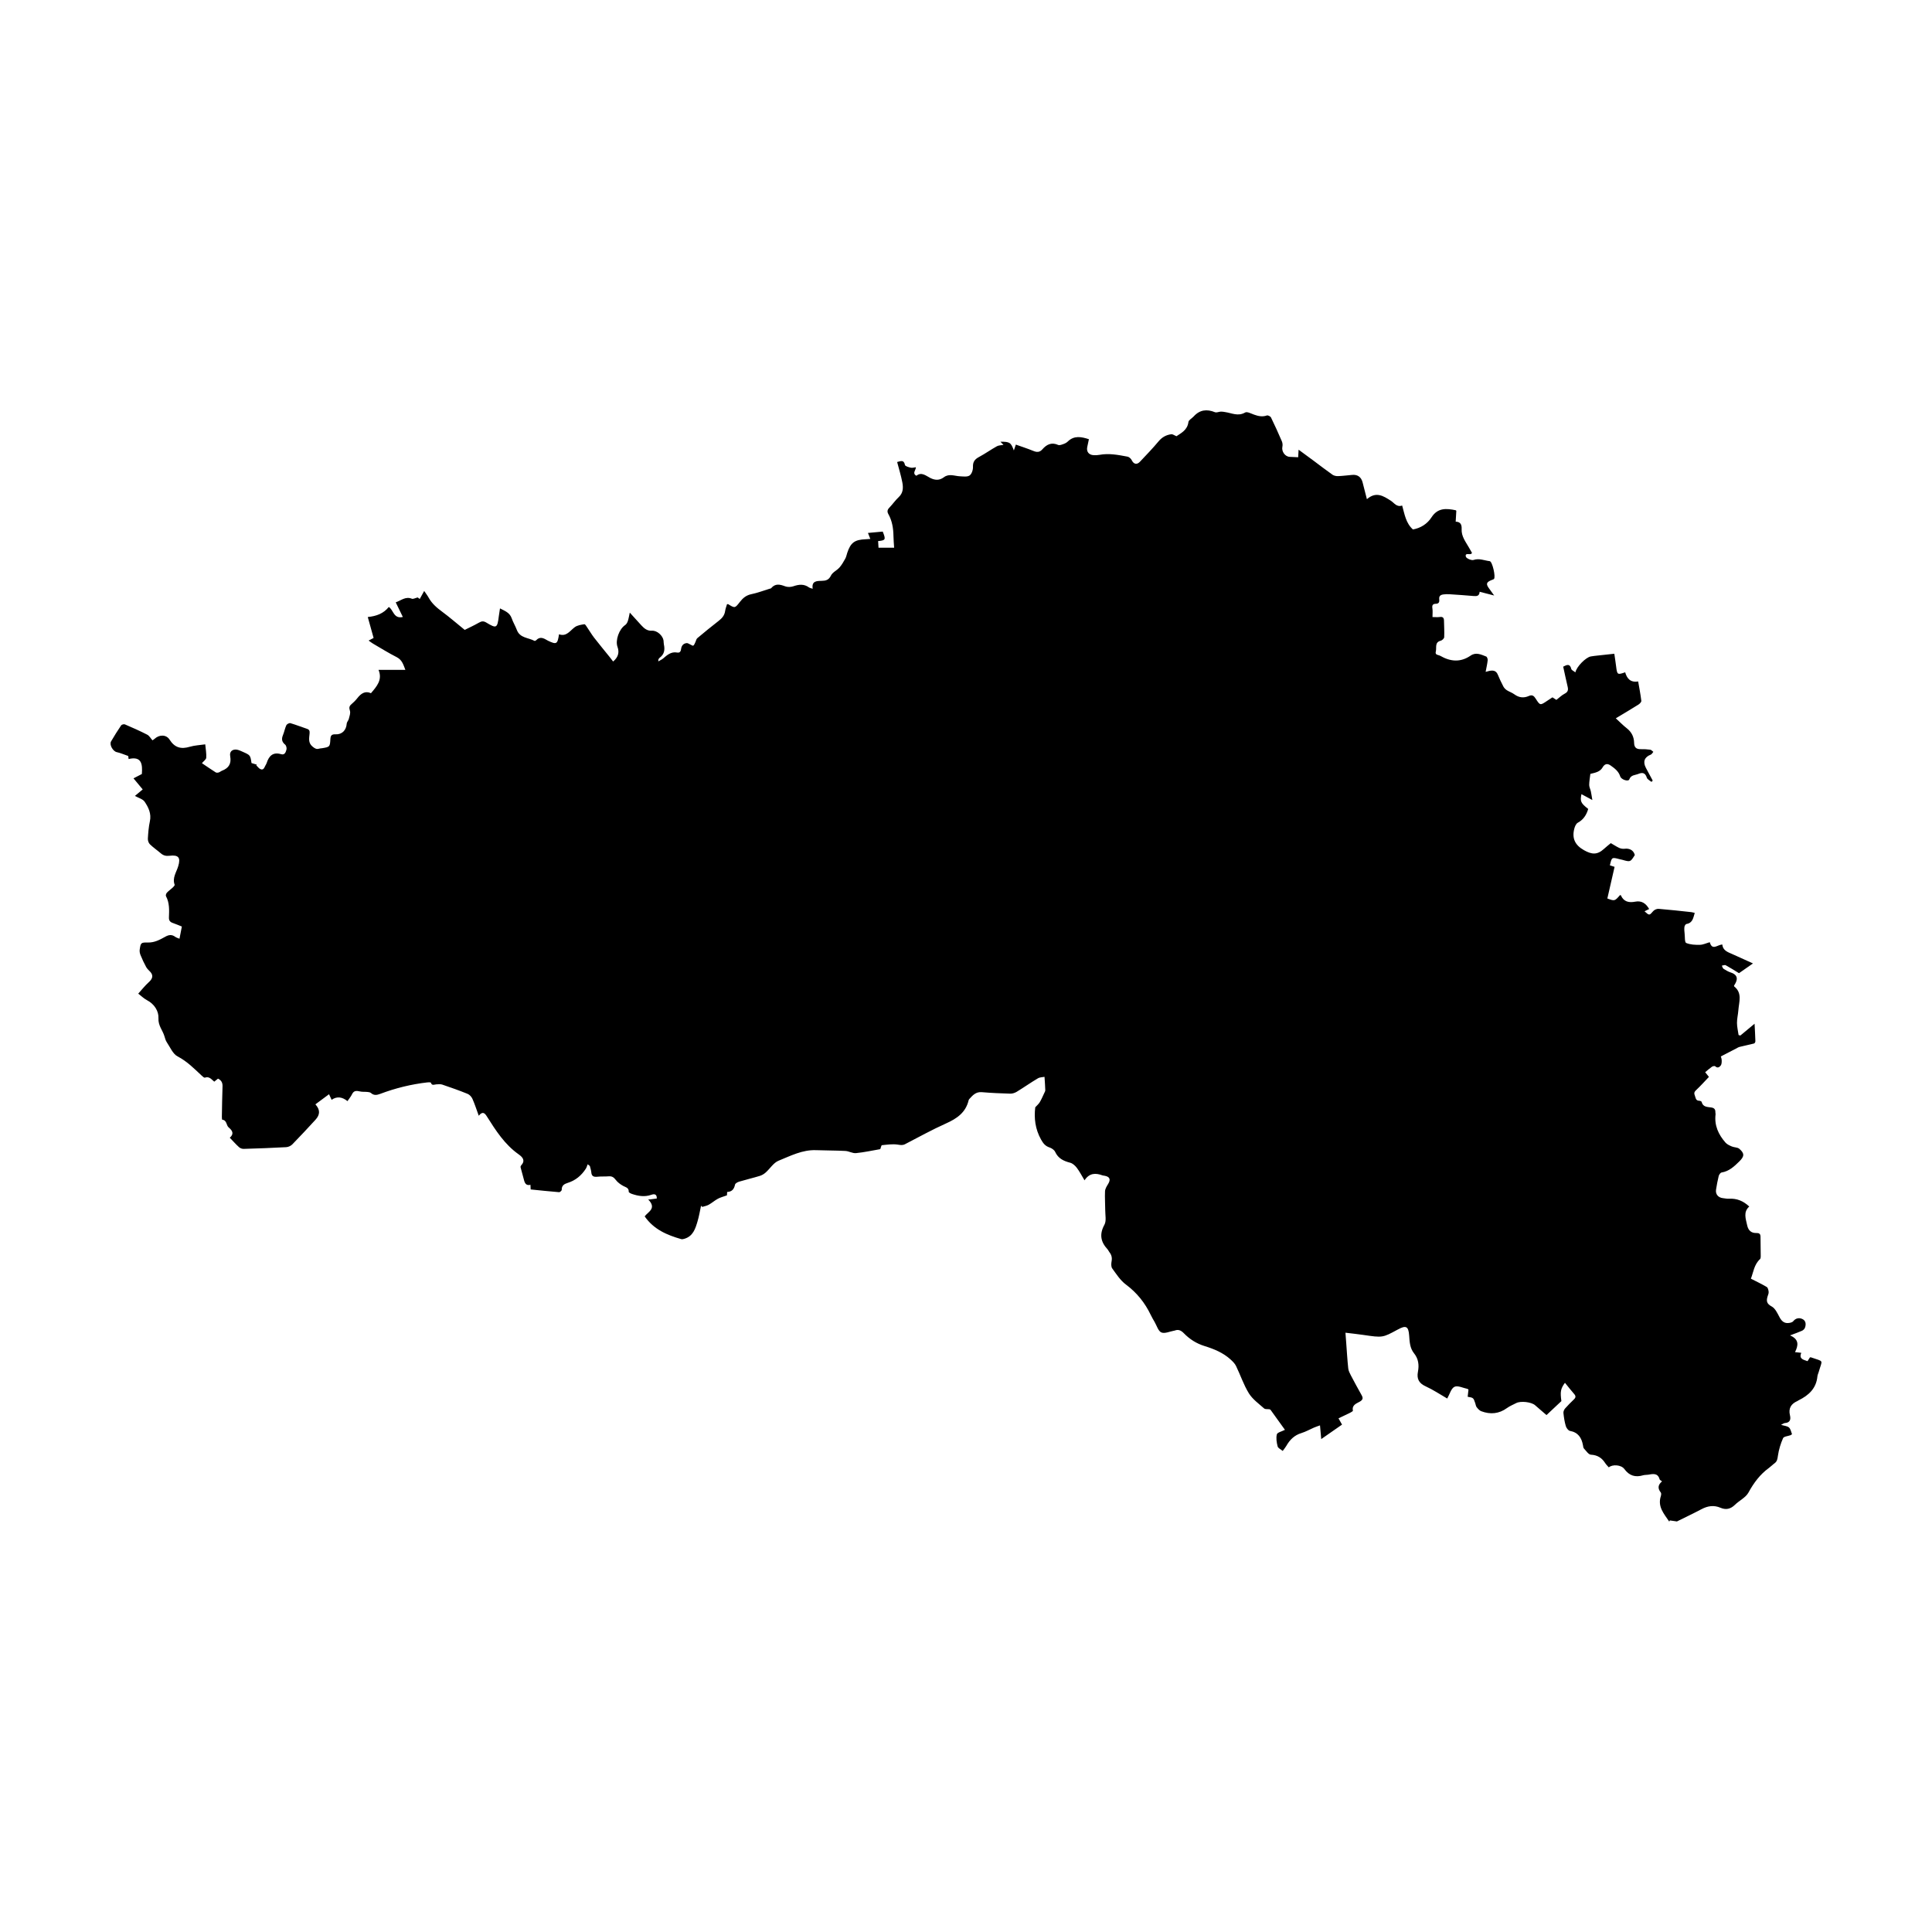 <?xml version="1.0" encoding="UTF-8"?>
<!-- Uploaded to: SVG Find, www.svgfind.com, Generator: SVG Find Mixer Tools -->
<svg fill="#000000" width="800px" height="800px" version="1.1" viewBox="144 144 512 512" xmlns="http://www.w3.org/2000/svg">
 <path d="m498.72 519.88c0.336 0.605 0.598 1.066 0.934 1.656-1.762 1.23-3.531 2.453-5.516 3.836-0.117-1.273-0.211-2.363-0.324-3.633-0.562 0.207-1.094 0.371-1.605 0.594-1.113 0.48-2.18 1.098-3.332 1.449-1.844 0.562-3.062 1.762-3.977 3.379-0.223 0.398-0.527 0.746-0.969 1.352-0.488-0.414-1.223-0.727-1.344-1.199-0.266-1.031-0.457-2.207-0.207-3.199 0.125-0.504 1.285-0.75 2.141-1.195-1.32-1.84-2.551-3.562-3.793-5.273-0.066-0.09-0.203-0.156-0.312-0.176-0.48-0.074-1.113 0.047-1.414-0.223-1.422-1.258-3.062-2.434-4.035-4-1.395-2.258-2.242-4.848-3.406-7.25-0.312-0.645-0.875-1.195-1.414-1.691-1.984-1.824-4.434-2.82-6.953-3.598-2.141-0.664-3.93-1.812-5.465-3.387-0.711-0.727-1.445-1.113-2.445-0.695-0.035 0.016-0.082 0.012-0.125 0.016-1.145 0.203-2.481 0.852-3.379 0.473-0.836-0.348-1.219-1.793-1.789-2.766-0.359-0.613-0.715-1.23-1.023-1.867-1.543-3.215-3.668-5.891-6.574-8.051-1.473-1.094-2.539-2.762-3.641-4.281-0.328-0.449-0.281-1.293-0.168-1.91 0.18-0.953-0.031-1.723-0.613-2.445-0.18-0.227-0.281-0.523-0.48-0.734-1.832-1.98-2.176-4-0.805-6.5 0.555-1.012 0.207-2.539 0.211-3.836 0-1.672-0.137-3.356-0.055-5.023 0.031-0.641 0.43-1.309 0.789-1.879 0.77-1.223 0.516-1.961-0.867-2.227-0.207-0.039-0.422-0.047-0.621-0.117-1.797-0.656-3.441-0.648-4.734 1.32-0.746-1.23-1.305-2.344-2.047-3.316-0.438-0.578-1.098-1.18-1.77-1.352-1.742-0.449-3.164-1.125-3.969-2.875-0.238-0.52-0.922-0.977-1.496-1.168-1.125-0.371-1.676-1.09-2.246-2.109-1.547-2.769-1.879-5.672-1.527-8.531 0.469-0.52 0.918-0.887 1.195-1.355 0.449-0.75 0.789-1.566 1.164-2.363 0.125-0.262 0.301-0.543 0.297-0.816-0.023-1.066-0.117-2.141-0.203-3.535-0.457 0.098-1.211 0.07-1.758 0.395-1.906 1.129-3.719 2.414-5.613 3.566-0.5 0.301-1.16 0.516-1.734 0.492-2.508-0.07-5.023-0.18-7.527-0.395-1.578-0.133-2.422 0.852-3.316 1.844-0.082 0.09-0.137 0.215-0.168 0.332-0.777 3.246-3.125 4.832-6 6.121-3.691 1.652-7.25 3.629-10.852 5.492-0.676 0.348-1.25 0.211-1.977 0.105-1.352-0.195-2.769 0.023-4.152 0.16-0.152 0.016-0.25 0.594-0.43 1.047-2.062 0.352-4.231 0.836-6.43 1.055-0.91 0.09-1.867-0.527-2.816-0.578-2.594-0.137-5.195-0.109-7.789-0.207-3.606-0.133-6.746 1.508-9.926 2.801-1.336 0.543-2.242 2.09-3.402 3.117-0.441 0.398-1.008 0.734-1.578 0.906-1.797 0.551-3.637 0.977-5.441 1.516-0.422 0.125-1.031 0.449-1.102 0.777-0.246 1.164-0.781 1.91-2.09 1.961-0.035 0.469-0.059 0.867-0.059 0.898-0.938 0.344-1.719 0.535-2.402 0.902-0.84 0.453-1.578 1.109-2.414 1.582-0.52 0.293-1.137 0.395-1.715 0.578-0.109-0.102-0.223-0.203-0.332-0.309-0.297 1.371-0.52 2.762-0.918 4.102-0.578 1.965-1.184 3.977-3.5 4.656-0.266 0.082-0.59 0.156-0.84 0.086-3.742-1.074-7.254-2.543-9.68-6.027 0.871-1.195 3.289-2.098 0.934-4.473 0.152-0.004 0.297-0.012 0.449-0.016 0.594-0.082 1.184-0.156 1.824-0.242 0.055-1.148-0.605-1.285-1.43-0.992-1.758 0.625-3.457 0.352-5.144-0.223-0.328-0.109-0.863-0.387-0.855-0.57 0.039-1.094-0.789-1.18-1.48-1.559-0.734-0.402-1.465-0.941-1.965-1.602-0.516-0.684-1.02-1.008-1.863-0.938-1.004 0.082-2.016 0.004-3.012 0.109-0.961 0.102-1.527-0.121-1.605-1.188-0.047-0.562-0.25-1.113-0.383-1.668-0.191-0.145-0.383-0.297-0.574-0.441-0.16 0.387-0.262 0.816-0.488 1.164-1.168 1.812-2.731 3.125-4.828 3.773-0.867 0.266-1.602 0.695-1.559 1.828 0.012 0.211-0.465 0.645-0.684 0.629-2.5-0.203-4.988-0.469-7.547-0.727-0.02-0.43-0.039-0.777-0.059-1.223-1.137 0.273-1.496-0.418-1.719-1.309-0.281-1.117-0.609-2.223-0.898-3.34-0.035-0.137 0.02-0.352 0.117-0.453 1.215-1.309 0.492-2.188-0.645-2.992-3.684-2.602-6.047-6.309-8.398-10.027-0.523-0.832-1.094-1.508-2.156-0.191-0.59-1.617-1.055-3.078-1.672-4.473-0.238-0.535-0.754-1.109-1.289-1.324-2.207-0.898-4.453-1.688-6.707-2.453-0.48-0.16-1.047-0.09-1.578-0.066-0.539 0.031-1.145 0.441-1.449-0.438-0.039-0.121-0.59-0.117-0.891-0.086-4.301 0.492-8.473 1.516-12.523 3.043-0.863 0.324-1.668 0.484-2.453-0.223-0.215-0.195-0.605-0.25-0.922-0.281-0.68-0.07-1.391 0.016-2.039-0.145-0.91-0.227-1.602-0.223-2.07 0.762-0.281 0.594-0.727 1.109-1.199 1.812-1.309-1.062-2.719-1.379-4.203-0.348-0.25-0.543-0.418-0.918-0.68-1.48-1.246 0.922-2.422 1.797-3.617 2.68 1.289 1.422 1.281 2.719 0.004 4.106-2.016 2.188-4.035 4.375-6.117 6.5-0.387 0.398-1.055 0.711-1.605 0.742-3.762 0.207-7.531 0.348-11.301 0.457-0.406 0.012-0.91-0.176-1.215-0.449-0.836-0.754-1.586-1.605-2.453-2.508 1.145-0.984 0.777-1.844-0.301-2.734-0.664-0.555-0.43-1.914-1.703-2.039-0.059-0.004-0.102-0.52-0.098-0.797 0.047-2.684 0.086-5.367 0.176-8.047 0.031-0.945-0.293-1.605-1.199-2.039-0.324 0.258-0.641 0.516-0.992 0.797-0.734-0.578-1.305-1.477-2.481-1.062-0.207 0.07-0.629-0.328-0.891-0.574-1.98-1.848-3.848-3.758-6.348-5.055-1.254-0.648-1.953-2.41-2.836-3.715-0.324-0.473-0.484-1.066-0.648-1.629-0.465-1.598-1.688-2.781-1.586-4.793 0.098-1.805-1.047-3.723-3.012-4.746-0.836-0.434-1.535-1.133-2.344-1.75 0.969-1.062 1.789-2.125 2.777-3.012 0.938-0.84 1.305-1.691 0.5-2.672-0.395-0.449-0.887-0.84-1.168-1.352-0.562-1.023-1.055-2.09-1.496-3.168-0.18-0.438-0.293-0.973-0.227-1.43 0.266-1.848 0.312-1.953 2.207-1.914 1.742 0.035 3.152-0.746 4.57-1.531 0.922-0.516 1.727-0.648 2.621 0.012 0.348 0.258 0.801 0.363 1.148 0.516 0.207-1.066 0.395-2.016 0.629-3.231-0.66-0.262-1.516-0.637-2.394-0.941-0.727-0.25-1.066-0.648-1.031-1.477 0.074-1.918 0.176-3.848-0.789-5.644-0.109-0.207 0.055-0.707 0.258-0.918 0.453-0.488 1.02-0.867 1.508-1.324 0.23-0.215 0.594-0.598 0.535-0.77-0.672-1.84 0.473-3.316 0.945-4.902 0.691-2.289 0.117-3.074-2.328-2.777-0.906 0.109-1.602-0.059-2.277-0.645-0.953-0.82-2-1.531-2.898-2.402-0.348-0.336-0.562-0.992-0.539-1.484 0.09-1.543 0.207-3.102 0.535-4.609 0.438-2.012-0.371-3.672-1.387-5.18-0.492-0.73-1.648-1.012-2.578-1.543 0.684-0.574 1.34-1.117 2.062-1.719-0.828-0.996-1.594-1.918-2.438-2.938 0.836-0.434 1.602-0.832 2.215-1.148 0.188-2.574-0.012-4.801-3.516-3.969-0.051-0.457-0.086-0.762-0.09-0.805-1.117-0.383-2.062-0.812-3.059-1.027-0.977-0.207-2.016-1.945-1.492-2.848 0.84-1.445 1.734-2.863 2.672-4.246 0.145-0.215 0.727-0.367 0.984-0.258 1.996 0.855 3.988 1.734 5.918 2.727 0.551 0.281 0.898 0.945 1.395 1.5 0.207-0.145 0.418-0.262 0.586-0.418 1.195-1.117 3.055-1.168 3.945 0.23 1.367 2.156 3.047 2.586 5.367 1.891 1.266-0.379 2.629-0.422 4.086-0.641 0.117 1.246 0.336 2.402 0.266 3.543-0.031 0.469-0.684 0.898-1.148 1.449 1.168 0.785 2.394 1.633 3.652 2.434 0.195 0.125 0.555 0.102 0.801 0.023 0.312-0.098 0.574-0.344 0.887-0.465 1.777-0.695 2.516-1.855 2.152-3.844-0.258-1.41 0.887-2.106 2.297-1.598 0.352 0.125 0.695 0.289 1.039 0.438 2.004 0.891 2.004 0.891 2.316 2.977 0.457 0.141 0.938 0.281 1.414 0.43-0.051 0.059-0.098 0.117-0.145 0.176 0.363 0.344 0.664 0.816 1.094 1.004 0.84 0.363 1.023-0.422 1.32-0.953 0.121-0.215 0.258-0.438 0.336-0.676 0.609-1.879 1.664-2.973 3.828-2.328 0.992 0.297 1.234-0.59 1.414-1.215 0.109-0.387-0.055-1.078-0.352-1.32-0.91-0.742-0.992-1.523-0.57-2.539 0.352-0.848 0.504-1.777 0.891-2.606 0.141-0.297 0.777-0.629 1.074-0.543 1.48 0.43 2.922 1.012 4.387 1.496 0.656 0.215 0.754 0.594 0.699 1.234-0.105 1.219-0.438 2.481 0.781 3.477 0.57 0.469 1.031 0.785 1.77 0.543 0.238-0.082 0.5-0.066 0.746-0.105 2.047-0.344 2.102-0.344 2.215-2.438 0.055-0.988 0.383-1.289 1.367-1.246 1.734 0.074 2.836-1.09 2.961-2.832 0.031-0.43 0.441-0.812 0.555-1.25 0.176-0.711 0.492-1.531 0.297-2.156-0.242-0.766-0.227-1.211 0.371-1.719 0.574-0.488 1.117-1.027 1.582-1.617 0.984-1.266 2.102-2.023 3.617-1.324 1.566-1.828 3.109-3.566 2.004-6.188h7.117c-0.527-1.32-0.832-2.625-2.297-3.367-2.16-1.094-4.223-2.387-6.316-3.606-0.348-0.203-0.66-0.465-1.129-0.789 0.492-0.258 0.836-0.438 1.324-0.691-0.504-1.797-1.008-3.617-1.547-5.547 2.297-0.23 4.168-0.918 5.57-2.66 1.246 0.73 1.258 3.238 3.723 2.644-0.613-1.258-1.219-2.508-1.883-3.875 1.441-0.492 2.594-1.641 4.277-0.957 0.348 0.141 0.891-0.188 1.543-0.344-0.004-0.004 0.238 0.18 0.543 0.414 0.387-0.699 0.719-1.309 1.176-2.133 0.465 0.684 0.867 1.195 1.176 1.758 0.863 1.582 2.168 2.695 3.598 3.75 1.961 1.449 3.805 3.059 5.969 4.812 0.996-0.5 2.43-1.152 3.789-1.93 0.699-0.398 1.199-0.453 1.934-0.012 2.691 1.633 2.922 1.492 3.309-1.648 0.082-0.656 0.195-1.309 0.316-2.109 1.309 0.676 2.578 1.125 3.098 2.609 0.367 1.062 0.969 2.039 1.367 3.094 0.816 2.188 3.059 2.023 4.672 2.902 0.098 0.051 0.348-0.055 0.449-0.16 1.02-1.109 2-0.535 2.992 0.035 0.035 0.02 0.07 0.047 0.105 0.066 2.309 1.098 2.559 0.969 2.961-1.688 1.988 0.711 2.887-0.941 4.188-1.891 0.68-0.492 1.664-0.641 2.535-0.77 0.223-0.031 0.562 0.59 0.805 0.941 0.598 0.867 1.129 1.789 1.773 2.621 1.352 1.742 2.762 3.438 4.141 5.152 0.309 0.383 0.598 0.777 0.898 1.168 1.344-1.133 1.699-2.394 1.16-3.883-0.637-1.75 0.449-4.731 2.023-5.777 0.332-0.215 0.578-0.66 0.711-1.055 0.223-0.648 0.316-1.34 0.52-2.246 1.164 1.281 2.133 2.363 3.117 3.43 0.75 0.812 1.559 1.457 2.797 1.371 1.305-0.09 2.832 1.281 3.031 2.594 0.051 0.332 0.012 0.676 0.086 1.004 0.316 1.406 0.145 2.644-1.109 3.562-0.133 0.098-0.223 0.25-0.309 0.395-0.039 0.059-0.02 0.156-0.066 0.574 0.535-0.312 0.941-0.484 1.266-0.754 1.082-0.926 2.125-1.891 3.742-1.594 0.68 0.125 0.973-0.293 1.043-0.934 0.102-0.887 0.59-1.477 1.484-1.57 0.289-0.031 0.605 0.223 0.906 0.348 0.289 0.121 0.684 0.418 0.836 0.324 0.262-0.168 0.383-0.562 0.539-0.875 0.188-0.367 0.246-0.863 0.527-1.098 1.859-1.562 3.738-3.098 5.656-4.586 0.898-0.695 1.562-1.457 1.723-2.625 0.086-0.609 0.328-1.199 0.492-1.777 0.133-0.02 0.238-0.07 0.289-0.039 1.809 1.109 1.809 1.113 3.129-0.586 0.785-1.012 1.668-1.77 3.023-2.047 1.633-0.336 3.211-0.941 4.805-1.43 0.156-0.051 0.367-0.059 0.465-0.172 1.098-1.305 2.328-1.004 3.703-0.484 0.641 0.242 1.516 0.211 2.18-0.016 1.457-0.5 2.797-0.656 4.121 0.297 0.223 0.16 0.527 0.203 0.996 0.367-0.324-2.074 1.047-2.074 2.387-2.098 1.078-0.02 1.883-0.211 2.453-1.402 0.418-0.871 1.566-1.359 2.258-2.137 0.609-0.691 1.078-1.516 1.531-2.332 0.262-0.469 0.359-1.023 0.527-1.543 0.906-2.727 1.965-3.5 4.914-3.613 0.363-0.016 0.719-0.051 1.203-0.086-0.211-0.543-0.379-0.957-0.625-1.586 1.355-0.125 2.644-0.242 3.91-0.359 0.867 2.125 0.77 2.332-1.219 2.519 0.035 0.539 0.066 1.09 0.105 1.758h4.141c-0.059-1.02-0.168-2.074-0.18-3.141-0.035-2.035-0.348-3.988-1.359-5.789-0.348-0.613-0.273-1.129 0.25-1.668 0.871-0.902 1.594-1.961 2.504-2.812 1.219-1.133 1.219-2.527 0.953-3.926-0.344-1.793-0.891-3.543-1.371-5.379 0.973-0.238 1.785-0.66 2.07 0.785 0.066 0.336 0.984 0.59 1.547 0.719 0.406 0.098 0.875-0.066 1.355-0.117-0.02 0.836-1.039 1.566 0.109 2.266 1.406-1.137 2.602 0.039 3.727 0.59 1.34 0.656 2.465 0.629 3.586-0.211 1.379-1.031 2.812-0.312 4.238-0.246 0.867 0.039 1.941 0.207 2.559-0.211 0.57-0.387 0.934-1.492 0.902-2.262-0.055-1.344 0.473-2.039 1.598-2.641 1.621-0.867 3.125-1.945 4.731-2.84 0.5-0.277 1.168-0.258 1.758-0.371-0.273-0.277-0.539-0.559-0.812-0.836 2.465-0.02 2.785 0.195 3.559 2.312 0.156-0.457 0.312-0.91 0.527-1.551 1.484 0.535 3.059 1.031 4.578 1.656 0.957 0.395 1.707 0.453 2.457-0.406 1.113-1.273 2.414-1.953 4.176-1.16 0.387 0.172 1.02-0.102 1.5-0.273 0.387-0.137 0.777-0.359 1.066-0.645 1.672-1.617 3.543-1.266 5.586-0.598-0.145 0.695-0.297 1.375-0.438 2.062-0.258 1.23 0.406 2.102 1.699 2.168 0.5 0.023 1.02 0.012 1.508-0.082 2.535-0.484 5.008 0.012 7.473 0.473 0.418 0.082 0.902 0.523 1.098 0.922 0.527 1.082 1.355 1.309 2.195 0.418 1.668-1.77 3.359-3.516 4.914-5.379 0.922-1.109 2.023-1.727 3.391-1.898 0.367-0.047 0.781 0.289 1.371 0.523 1.258-0.863 2.898-1.629 3.164-3.758 0.066-0.543 0.938-0.977 1.402-1.492 1.605-1.77 3.477-1.984 5.633-1.113 0.43 0.172 1.039-0.133 1.566-0.156 0.367-0.016 0.734 0.059 1.102 0.117 1.762 0.25 3.445 1.215 5.332 0.117 0.508-0.297 1.578 0.289 2.352 0.562 1.125 0.402 2.207 0.648 3.406 0.223 0.277-0.102 0.941 0.242 1.094 0.543 1.012 2.066 1.953 4.168 2.863 6.277 0.18 0.422 0.258 0.977 0.156 1.422-0.289 1.266 0.684 2.68 1.953 2.727 0.715 0.023 1.438 0.066 2.227 0.105 0.02-0.398 0.055-1.012 0.109-2.004 1.5 1.102 2.731 1.996 3.949 2.902 1.676 1.246 3.332 2.535 5.043 3.734 0.395 0.273 0.984 0.383 1.477 0.367 1.254-0.047 2.504-0.215 3.758-0.324 1.41-0.121 2.359 0.559 2.727 1.953 0.379 1.438 0.734 2.883 1.148 4.484 2.43-2.125 4.375-0.855 6.348 0.414 0.898 0.574 1.543 1.777 2.992 1.266 0.648 2.254 0.957 4.644 2.856 6.344 2.062-0.371 3.805-1.473 4.938-3.231 1.648-2.559 3.93-2.367 6.383-1.867 0.035 0.004 0.066 0.047 0.18 0.141-0.051 0.887-0.105 1.84-0.168 2.891 1.352 0.031 1.633 0.863 1.578 1.996-0.09 1.879 1.039 3.301 1.906 4.812 0.289 0.504 0.574 1.004 0.84 1.473-0.105 0.137-0.141 0.215-0.207 0.25-0.504 0.273-1.688-0.352-1.43 0.734 0.105 0.457 1.48 1.066 2.039 0.883 1.543-0.516 2.875 0.16 4.293 0.316 0.707 0.082 1.656 4.266 1.113 4.731-0.152 0.133-0.379 0.176-0.57 0.258-1.492 0.59-1.613 1.066-0.621 2.379 0.367 0.488 0.715 0.988 1.258 1.738-1.449-0.371-2.594-0.672-3.848-0.992-0.074 1.109-0.719 1.203-1.566 1.129-2.168-0.195-4.344-0.336-6.516-0.48-0.5-0.031-1.004 0-1.5 0.055-0.746 0.09-1.25 0.406-1.125 1.301 0.09 0.66-0.086 1.176-0.902 1.18-0.832 0.012-1.043 0.414-0.91 1.219 0.109 0.684 0.023 1.406 0.023 2.297 0.742 0 1.359 0.07 1.953-0.016 0.801-0.117 1.078 0.242 1.094 0.957 0.031 1.465 0.121 2.938 0.055 4.398-0.016 0.332-0.535 0.836-0.906 0.926-1.707 0.418-1.039 1.867-1.32 2.883-0.262 0.957 0.691 0.848 1.18 1.125 2.691 1.551 5.379 1.785 8.047-0.055 1.438-0.992 2.793-0.262 4.125 0.238 0.23 0.086 0.434 0.672 0.398 0.992-0.105 0.984-0.336 1.953-0.543 3.074 0.43-0.109 0.691-0.191 0.957-0.246 0.961-0.191 1.797-0.137 2.254 0.957 0.449 1.078 0.945 2.141 1.492 3.18 0.203 0.383 0.551 0.734 0.91 0.973 0.629 0.406 1.379 0.637 1.98 1.078 1.223 0.906 2.504 1.059 3.863 0.449 0.887-0.398 1.34-0.031 1.809 0.711 1.168 1.84 1.203 1.812 2.996 0.605 0.484-0.328 0.977-0.641 1.449-0.953 0.414 0.273 0.789 0.52 1.039 0.676 0.789-0.605 1.426-1.254 2.191-1.641 0.855-0.434 0.996-0.977 0.801-1.812-0.422-1.785-0.797-3.57-1.188-5.356 0.996-0.516 1.785-0.855 2.137 0.59 0.086 0.348 0.656 0.574 1.094 0.926 0.309-1.531 2.769-3.981 4.074-4.219 0.574-0.105 1.16-0.168 1.742-0.23 1.449-0.16 2.902-0.312 4.5-0.488 0.168 1.152 0.344 2.258 0.48 3.367 0.277 2.211 0.336 2.262 2.398 1.551 0.469 1.629 1.359 2.762 3.441 2.422 0.293 1.715 0.637 3.426 0.84 5.152 0.035 0.297-0.43 0.766-0.77 0.984-1.867 1.176-3.773 2.297-5.996 3.633 1.059 0.969 1.93 1.875 2.906 2.637 1.285 1.004 1.918 2.289 1.949 3.879 0.02 1.188 0.578 1.691 1.758 1.664 0.836-0.02 1.684 0.023 2.508 0.141 0.297 0.039 0.551 0.367 0.828 0.57-0.223 0.25-0.398 0.629-0.676 0.734-1.672 0.645-2.156 1.863-1.309 3.488 0.594 1.137 1.211 2.262 1.82 3.394-0.109 0.117-0.215 0.23-0.328 0.348-0.422-0.363-1.082-0.656-1.23-1.109-0.406-1.266-1.094-1.484-2.238-1.012-0.883 0.367-1.961 0.23-2.418 1.465-0.238 0.645-2.121 0.082-2.402-0.812-0.43-1.352-1.449-2.106-2.504-2.856-0.977-0.699-1.656-0.438-2.238 0.594-0.25 0.449-0.766 0.832-1.25 1.047-0.672 0.301-1.426 0.422-1.918 0.559-0.125 1.094-0.309 2.019-0.309 2.941 0 0.551 0.309 1.094 0.43 1.652 0.145 0.664 0.238 1.34 0.406 2.336-1.215-0.656-2.039-1.102-2.891-1.562-0.387 1.945-0.195 2.352 1.793 3.926-0.457 1.562-1.25 2.832-2.766 3.656-0.457 0.246-0.77 0.992-0.918 1.566-0.66 2.562 0.176 4.363 2.586 5.715 2.047 1.148 3.492 1.27 5.246-0.328 0.586-0.535 1.203-1.023 1.84-1.551 0.363 0.215 0.676 0.414 1.004 0.594 0.84 0.469 1.535 1.031 2.711 0.891 0.969-0.117 2.223 0.176 2.637 1.605 0.004-0.039 0.02 0.051-0.016 0.109-1.145 1.828-1.145 1.828-3.301 1.215-0.242-0.07-0.492-0.102-0.734-0.168-2.039-0.539-2.039-0.539-2.543 1.637 0.367 0.121 0.746 0.242 1.246 0.402-0.645 2.82-1.285 5.613-1.918 8.383 1.945 0.715 1.945 0.715 3.359-0.898 0.074 0.02 0.203 0.016 0.223 0.059 0.754 1.719 2.137 2.004 3.793 1.684 1.734-0.344 2.863 0.484 3.703 1.945-0.398 0.195-0.797 0.395-1.223 0.605 1.281 1.168 1.285 1.129 2.301-0.051 0.312-0.359 0.969-0.641 1.441-0.598 2.883 0.23 5.754 0.559 8.625 0.867 0.289 0.031 0.562 0.125 0.941 0.211-0.402 1.281-0.508 2.66-2.215 2.938-0.223 0.035-0.492 0.508-0.523 0.801-0.066 0.574-0.012 1.176 0.055 1.758 0.098 0.863-0.004 2.289 0.406 2.465 1.094 0.469 2.422 0.52 3.656 0.492 0.84-0.016 1.676-0.434 2.602-0.691 0.664 2.371 2.07 0.605 3.336 0.625 0.133 1.637 1.523 2.023 2.769 2.586 1.707 0.766 3.41 1.535 5.344 2.414-1.352 0.941-2.492 1.738-3.703 2.586-1.176-0.715-2.328-1.457-3.527-2.109-0.246-0.137-0.676 0.07-1.023 0.117 0.152 0.281 0.227 0.672 0.457 0.828 0.594 0.387 1.23 0.754 1.895 0.973 2.188 0.715 1.797 2.141 0.887 3.473 0.016 0.082 0 0.195 0.051 0.238 2.203 1.773 1.25 4.102 1.094 6.273-0.082 1.129-0.371 2.246-0.367 3.367 0.004 1.078 0.273 2.156 0.422 3.231 0.156 0.047 0.312 0.086 0.469 0.133 1.195-0.992 2.383-1.98 3.769-3.133 0.086 1.688 0.176 3.164 0.215 4.641 0.004 0.203-0.18 0.555-0.348 0.598-1.266 0.328-2.551 0.578-3.82 0.898-0.359 0.09-0.684 0.312-1.02 0.484-1.27 0.656-2.539 1.316-3.969 2.051 0.031 0.121 0.211 0.555 0.227 0.992 0.016 0.473 0.012 1.055-0.242 1.395-0.316 0.434-0.852 0.832-1.48 0.211-0.133-0.125-0.637-0.023-0.863 0.133-0.609 0.422-1.164 0.934-1.793 1.445 0.387 0.484 0.715 0.898 0.996 1.246-1.102 1.152-2.137 2.312-3.258 3.371-0.48 0.453-0.789 0.777-0.504 1.477 0.262 0.637 0.191 1.465 1.215 1.477 0.211 0 0.578 0.152 0.613 0.293 0.324 1.371 1.48 1.336 2.481 1.473 0.832 0.109 1.195 0.473 1.16 1.293-0.012 0.168 0.074 0.336 0.055 0.5-0.371 2.953 0.75 5.394 2.637 7.535 0.418 0.473 1.082 0.766 1.688 1.023 0.637 0.266 1.492 0.203 1.969 0.613 1.43 1.23 1.344 2.019-0.004 3.344-1.355 1.328-2.699 2.613-4.699 2.934-0.309 0.051-0.672 0.578-0.766 0.953-0.297 1.176-0.504 2.371-0.699 3.57-0.195 1.223 0.559 2.137 1.828 2.277 0.539 0.059 1.09 0.188 1.621 0.156 2.039-0.125 3.758 0.574 5.352 2.062-1.641 1.449-0.926 3.246-0.543 5.019 0.289 1.316 1.082 2.039 2.402 2 0.734-0.02 1.113 0.195 1.125 0.957 0.016 1.754 0.051 3.512 0.055 5.266 0 0.238-0.039 0.559-0.191 0.699-1.586 1.461-1.758 3.531-2.414 5.18 1.492 0.766 2.891 1.422 4.207 2.211 0.324 0.195 0.457 0.848 0.5 1.305 0.035 0.395-0.176 0.805-0.293 1.211-0.352 1.18-0.238 1.93 1.094 2.637 0.941 0.5 1.527 1.812 2.09 2.863 0.578 1.09 1.316 1.699 2.559 1.5 0.379-0.059 0.852-0.18 1.062-0.449 0.656-0.828 1.535-0.961 2.348-0.621 0.996 0.418 1.109 1.395 0.762 2.344-0.121 0.328-0.465 0.656-0.785 0.801-0.898 0.406-1.832 0.719-3.176 1.23 2.488 1.055 2.195 2.695 1.324 4.434 0.672 0.07 1.113 0.121 1.664 0.18-0.691 1.641 0.559 1.82 1.652 2.215 0.203-0.316 0.418-0.648 0.629-0.984 0.082-0.016 0.176-0.066 0.242-0.039 3.633 1.266 3.055 0.484 2.098 3.879-0.117 0.402-0.316 0.797-0.352 1.203-0.309 3.184-2.316 5.004-4.984 6.316-0.109 0.055-0.207 0.145-0.324 0.195-1.656 0.73-2.414 1.914-1.965 3.762 0.273 1.129 0.035 1.98-1.359 2.07-0.258 0.016-0.508 0.23-1.008 0.473 0.883 0.266 1.664 0.301 2.117 0.707 0.441 0.395 0.551 1.164 0.797 1.77-0.188 0.133-0.277 0.227-0.387 0.266-0.684 0.258-1.777 0.324-1.984 0.785-0.648 1.461-1.129 3.047-1.359 4.629-0.121 0.84-0.188 1.516-0.902 2.035-0.508 0.367-0.945 0.832-1.449 1.199-2.387 1.723-4.051 3.977-5.465 6.559-0.73 1.328-2.422 2.106-3.578 3.238-1.152 1.129-2.371 1.41-3.844 0.781-1.738-0.746-3.375-0.492-5.023 0.383-2.082 1.109-4.223 2.109-6.508 3.25-0.402-0.059-1.137-0.168-1.879-0.273-0.051 0.105-0.105 0.211-0.156 0.316-1.352-2.035-3.148-3.914-2.231-6.75 0.098-0.301 0.152-0.77-0.012-0.973-0.855-1.062-0.785-2.019 0.336-2.938-0.301-0.246-0.59-0.359-0.641-0.539-0.504-1.797-1.828-1.426-3.109-1.223-0.414 0.066-0.852 0.023-1.25 0.141-2.055 0.605-3.668 0.156-4.988-1.652-0.84-1.148-3.16-1.285-4.125-0.441-0.324-0.379-0.695-0.719-0.957-1.133-0.891-1.391-2.047-2.133-3.785-2.227-0.648-0.035-1.27-1.031-1.848-1.641-0.176-0.188-0.195-0.543-0.25-0.832-0.359-2-1.266-3.438-3.465-3.836-0.438-0.082-0.945-0.781-1.094-1.289-0.328-1.117-0.504-2.289-0.625-3.449-0.039-0.383 0.172-0.887 0.434-1.195 0.742-0.852 1.559-1.648 2.367-2.434 0.484-0.469 0.52-0.867 0.055-1.395-0.84-0.953-1.617-1.961-2.453-2.984-1.164 1.582-1.281 2.367-0.945 4.856-1.367 1.281-2.578 2.418-3.949 3.703-0.926-0.801-1.98-1.719-3.039-2.629-0.996-0.855-3.82-1.168-4.984-0.555-0.816 0.43-1.691 0.77-2.43 1.309-2.141 1.562-4.434 1.754-6.84 0.848-0.469-0.176-0.867-0.637-1.195-1.047-0.223-0.277-0.262-0.695-0.383-1.055-0.488-1.465-0.488-1.465-2.016-1.727 0.074-0.641 0.145-1.289 0.215-1.898-0.133-0.098-0.188-0.172-0.262-0.188-1.168-0.238-2.574-0.961-3.441-0.555-0.891 0.418-1.266 1.949-1.93 3.109-1.93-1.109-3.734-2.328-5.691-3.219-1.824-0.832-2.434-1.996-2.066-3.91 0.332-1.723 0.141-3.394-1.027-4.84-1.125-1.387-1.184-3.066-1.305-4.746-0.176-2.434-0.84-2.766-2.977-1.582-0.035 0.02-0.074 0.035-0.117 0.055-3.941 2.144-3.941 2.137-9.027 1.391-1.523-0.223-3.059-0.383-4.762-0.59 0.07 0.988 0.137 1.848 0.203 2.707 0.172 2.258 0.297 4.516 0.539 6.766 0.066 0.637 0.398 1.266 0.699 1.848 0.91 1.742 1.855 3.465 2.816 5.18 0.414 0.734 0.449 1.223-0.406 1.734-0.891 0.527-2.188 0.871-1.875 2.422 0.023 0.137-0.465 0.418-0.75 0.562-0.957 0.461-1.934 0.918-3.062 1.473z"/>
</svg>